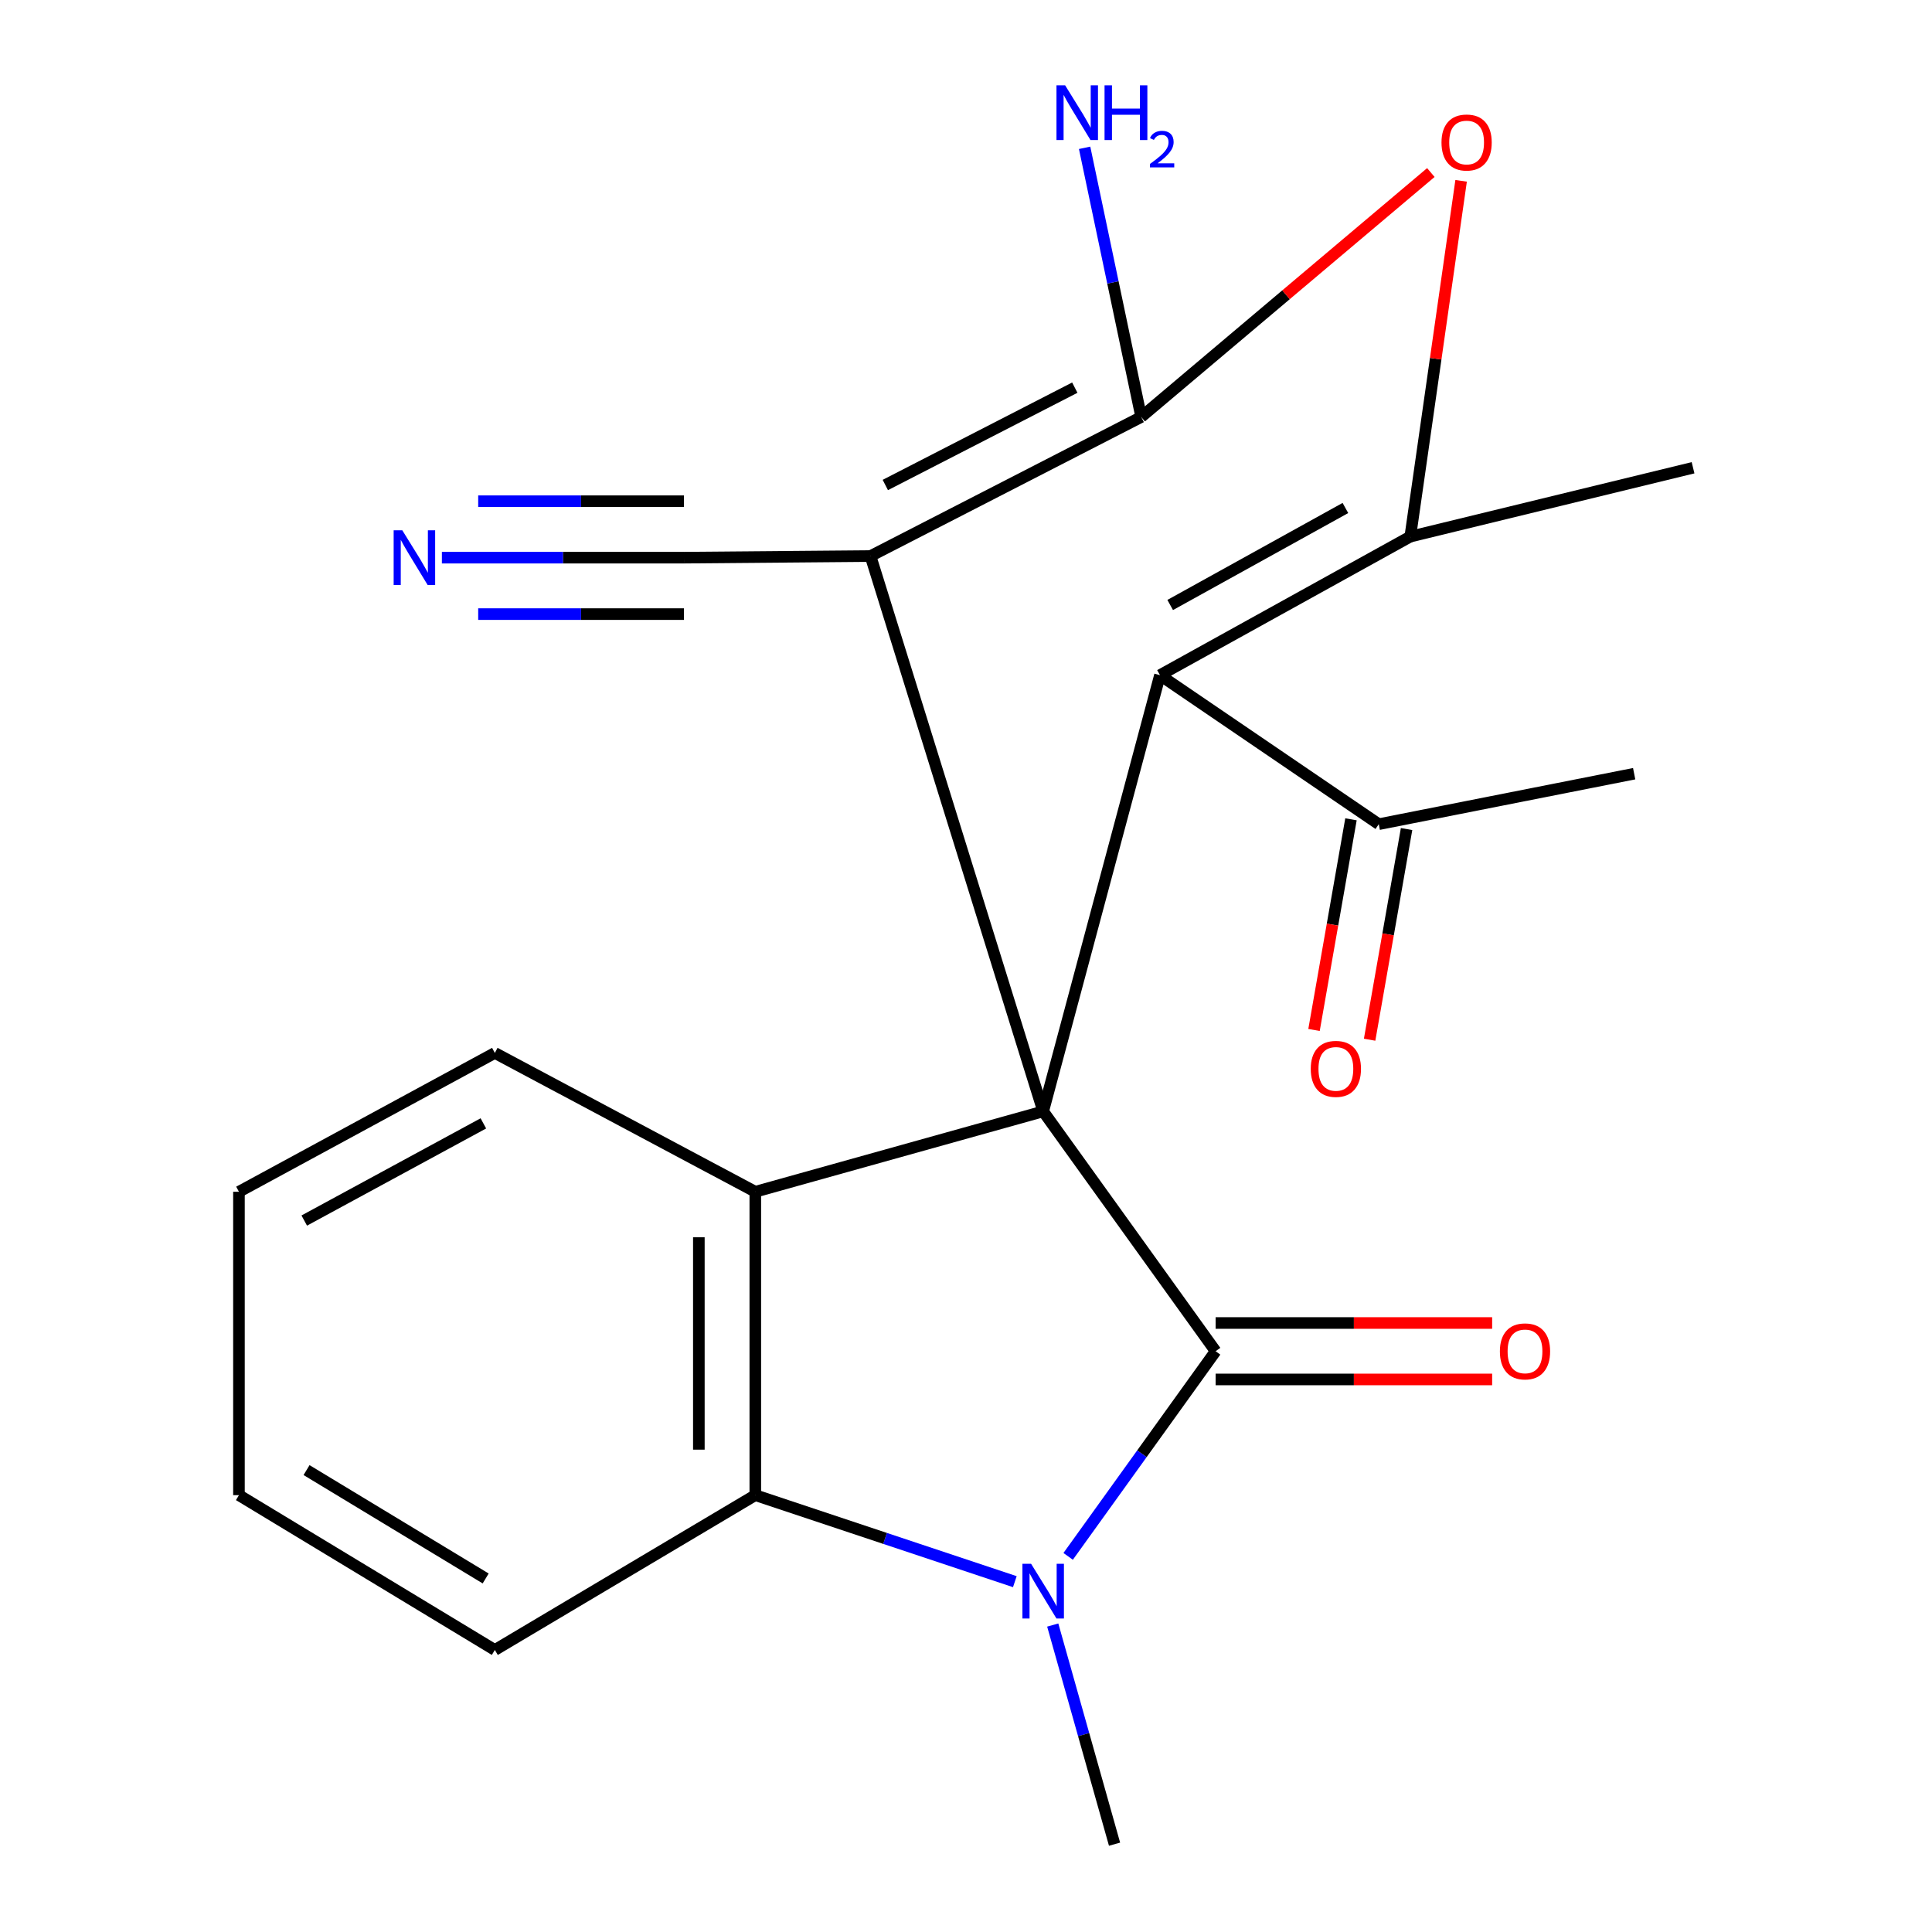 <?xml version='1.0' encoding='iso-8859-1'?>
<svg version='1.1' baseProfile='full'
              xmlns='http://www.w3.org/2000/svg'
                      xmlns:rdkit='http://www.rdkit.org/xml'
                      xmlns:xlink='http://www.w3.org/1999/xlink'
                  xml:space='preserve'
width='1000px' height='1000px' viewBox='0 0 1000 1000'>
<!-- END OF HEADER -->
<rect style='opacity:1.0;fill:#FFFFFF;stroke:none' width='1000' height='1000' x='0' y='0'> </rect>
<path class='bond-0' d='M 539.945,575.239 L 629.2,699.391' style='fill:none;fill-rule:evenodd;stroke:#000000;stroke-width:6px;stroke-linecap:butt;stroke-linejoin:miter;stroke-opacity:1' />
<path class='bond-1' d='M 539.945,575.239 L 450.576,287.817' style='fill:none;fill-rule:evenodd;stroke:#000000;stroke-width:6px;stroke-linecap:butt;stroke-linejoin:miter;stroke-opacity:1' />
<path class='bond-3' d='M 539.945,575.239 L 600.406,349.463' style='fill:none;fill-rule:evenodd;stroke:#000000;stroke-width:6px;stroke-linecap:butt;stroke-linejoin:miter;stroke-opacity:1' />
<path class='bond-6' d='M 539.945,575.239 L 390.943,616.856' style='fill:none;fill-rule:evenodd;stroke:#000000;stroke-width:6px;stroke-linecap:butt;stroke-linejoin:miter;stroke-opacity:1' />
<path class='bond-2' d='M 629.2,699.391 L 591.036,752.484' style='fill:none;fill-rule:evenodd;stroke:#000000;stroke-width:6px;stroke-linecap:butt;stroke-linejoin:miter;stroke-opacity:1' />
<path class='bond-2' d='M 591.036,752.484 L 552.872,805.577' style='fill:none;fill-rule:evenodd;stroke:#0000FF;stroke-width:6px;stroke-linecap:butt;stroke-linejoin:miter;stroke-opacity:1' />
<path class='bond-12' d='M 629.2,713.999 L 700.767,713.999' style='fill:none;fill-rule:evenodd;stroke:#000000;stroke-width:6px;stroke-linecap:butt;stroke-linejoin:miter;stroke-opacity:1' />
<path class='bond-12' d='M 700.767,713.999 L 772.334,713.999' style='fill:none;fill-rule:evenodd;stroke:#FF0000;stroke-width:6px;stroke-linecap:butt;stroke-linejoin:miter;stroke-opacity:1' />
<path class='bond-12' d='M 629.2,684.783 L 700.767,684.783' style='fill:none;fill-rule:evenodd;stroke:#000000;stroke-width:6px;stroke-linecap:butt;stroke-linejoin:miter;stroke-opacity:1' />
<path class='bond-12' d='M 700.767,684.783 L 772.334,684.783' style='fill:none;fill-rule:evenodd;stroke:#FF0000;stroke-width:6px;stroke-linecap:butt;stroke-linejoin:miter;stroke-opacity:1' />
<path class='bond-4' d='M 450.576,287.817 L 590.684,215.832' style='fill:none;fill-rule:evenodd;stroke:#000000;stroke-width:6px;stroke-linecap:butt;stroke-linejoin:miter;stroke-opacity:1' />
<path class='bond-4' d='M 458.241,251.033 L 556.316,200.643' style='fill:none;fill-rule:evenodd;stroke:#000000;stroke-width:6px;stroke-linecap:butt;stroke-linejoin:miter;stroke-opacity:1' />
<path class='bond-9' d='M 450.576,287.817 L 354.001,288.645' style='fill:none;fill-rule:evenodd;stroke:#000000;stroke-width:6px;stroke-linecap:butt;stroke-linejoin:miter;stroke-opacity:1' />
<path class='bond-15' d='M 544.898,841.122 L 560.893,897.834' style='fill:none;fill-rule:evenodd;stroke:#0000FF;stroke-width:6px;stroke-linecap:butt;stroke-linejoin:miter;stroke-opacity:1' />
<path class='bond-15' d='M 560.893,897.834 L 576.887,954.545' style='fill:none;fill-rule:evenodd;stroke:#000000;stroke-width:6px;stroke-linecap:butt;stroke-linejoin:miter;stroke-opacity:1' />
<path class='bond-22' d='M 525.278,818.671 L 458.111,796.282' style='fill:none;fill-rule:evenodd;stroke:#0000FF;stroke-width:6px;stroke-linecap:butt;stroke-linejoin:miter;stroke-opacity:1' />
<path class='bond-22' d='M 458.111,796.282 L 390.943,773.892' style='fill:none;fill-rule:evenodd;stroke:#000000;stroke-width:6px;stroke-linecap:butt;stroke-linejoin:miter;stroke-opacity:1' />
<path class='bond-5' d='M 600.406,349.463 L 729.963,277.738' style='fill:none;fill-rule:evenodd;stroke:#000000;stroke-width:6px;stroke-linecap:butt;stroke-linejoin:miter;stroke-opacity:1' />
<path class='bond-5' d='M 605.689,313.144 L 696.379,262.936' style='fill:none;fill-rule:evenodd;stroke:#000000;stroke-width:6px;stroke-linecap:butt;stroke-linejoin:miter;stroke-opacity:1' />
<path class='bond-11' d='M 600.406,349.463 L 713.651,426.594' style='fill:none;fill-rule:evenodd;stroke:#000000;stroke-width:6px;stroke-linecap:butt;stroke-linejoin:miter;stroke-opacity:1' />
<path class='bond-13' d='M 590.684,215.832 L 576.039,146.17' style='fill:none;fill-rule:evenodd;stroke:#000000;stroke-width:6px;stroke-linecap:butt;stroke-linejoin:miter;stroke-opacity:1' />
<path class='bond-13' d='M 576.039,146.17 L 561.395,76.508' style='fill:none;fill-rule:evenodd;stroke:#0000FF;stroke-width:6px;stroke-linecap:butt;stroke-linejoin:miter;stroke-opacity:1' />
<path class='bond-23' d='M 590.684,215.832 L 665.644,152.567' style='fill:none;fill-rule:evenodd;stroke:#000000;stroke-width:6px;stroke-linecap:butt;stroke-linejoin:miter;stroke-opacity:1' />
<path class='bond-23' d='M 665.644,152.567 L 740.605,89.302' style='fill:none;fill-rule:evenodd;stroke:#FF0000;stroke-width:6px;stroke-linecap:butt;stroke-linejoin:miter;stroke-opacity:1' />
<path class='bond-7' d='M 729.963,277.738 L 743.117,185.665' style='fill:none;fill-rule:evenodd;stroke:#000000;stroke-width:6px;stroke-linecap:butt;stroke-linejoin:miter;stroke-opacity:1' />
<path class='bond-7' d='M 743.117,185.665 L 756.27,93.593' style='fill:none;fill-rule:evenodd;stroke:#FF0000;stroke-width:6px;stroke-linecap:butt;stroke-linejoin:miter;stroke-opacity:1' />
<path class='bond-16' d='M 729.963,277.738 L 876.32,242.11' style='fill:none;fill-rule:evenodd;stroke:#000000;stroke-width:6px;stroke-linecap:butt;stroke-linejoin:miter;stroke-opacity:1' />
<path class='bond-8' d='M 390.943,616.856 L 390.943,773.892' style='fill:none;fill-rule:evenodd;stroke:#000000;stroke-width:6px;stroke-linecap:butt;stroke-linejoin:miter;stroke-opacity:1' />
<path class='bond-8' d='M 361.727,640.411 L 361.727,750.337' style='fill:none;fill-rule:evenodd;stroke:#000000;stroke-width:6px;stroke-linecap:butt;stroke-linejoin:miter;stroke-opacity:1' />
<path class='bond-17' d='M 390.943,616.856 L 256.127,545' style='fill:none;fill-rule:evenodd;stroke:#000000;stroke-width:6px;stroke-linecap:butt;stroke-linejoin:miter;stroke-opacity:1' />
<path class='bond-18' d='M 390.943,773.892 L 256.127,854.026' style='fill:none;fill-rule:evenodd;stroke:#000000;stroke-width:6px;stroke-linecap:butt;stroke-linejoin:miter;stroke-opacity:1' />
<path class='bond-10' d='M 354.001,288.645 L 291.361,288.645' style='fill:none;fill-rule:evenodd;stroke:#000000;stroke-width:6px;stroke-linecap:butt;stroke-linejoin:miter;stroke-opacity:1' />
<path class='bond-10' d='M 291.361,288.645 L 228.721,288.645' style='fill:none;fill-rule:evenodd;stroke:#0000FF;stroke-width:6px;stroke-linecap:butt;stroke-linejoin:miter;stroke-opacity:1' />
<path class='bond-10' d='M 354.001,259.429 L 300.757,259.429' style='fill:none;fill-rule:evenodd;stroke:#000000;stroke-width:6px;stroke-linecap:butt;stroke-linejoin:miter;stroke-opacity:1' />
<path class='bond-10' d='M 300.757,259.429 L 247.513,259.429' style='fill:none;fill-rule:evenodd;stroke:#0000FF;stroke-width:6px;stroke-linecap:butt;stroke-linejoin:miter;stroke-opacity:1' />
<path class='bond-10' d='M 354.001,317.861 L 300.757,317.861' style='fill:none;fill-rule:evenodd;stroke:#000000;stroke-width:6px;stroke-linecap:butt;stroke-linejoin:miter;stroke-opacity:1' />
<path class='bond-10' d='M 300.757,317.861 L 247.513,317.861' style='fill:none;fill-rule:evenodd;stroke:#0000FF;stroke-width:6px;stroke-linecap:butt;stroke-linejoin:miter;stroke-opacity:1' />
<path class='bond-14' d='M 699.263,424.07 L 689.698,478.589' style='fill:none;fill-rule:evenodd;stroke:#000000;stroke-width:6px;stroke-linecap:butt;stroke-linejoin:miter;stroke-opacity:1' />
<path class='bond-14' d='M 689.698,478.589 L 680.134,533.108' style='fill:none;fill-rule:evenodd;stroke:#FF0000;stroke-width:6px;stroke-linecap:butt;stroke-linejoin:miter;stroke-opacity:1' />
<path class='bond-14' d='M 728.039,429.118 L 718.475,483.637' style='fill:none;fill-rule:evenodd;stroke:#000000;stroke-width:6px;stroke-linecap:butt;stroke-linejoin:miter;stroke-opacity:1' />
<path class='bond-14' d='M 718.475,483.637 L 708.911,538.156' style='fill:none;fill-rule:evenodd;stroke:#FF0000;stroke-width:6px;stroke-linecap:butt;stroke-linejoin:miter;stroke-opacity:1' />
<path class='bond-19' d='M 713.651,426.594 L 845.838,400.462' style='fill:none;fill-rule:evenodd;stroke:#000000;stroke-width:6px;stroke-linecap:butt;stroke-linejoin:miter;stroke-opacity:1' />
<path class='bond-20' d='M 256.127,545 L 123.68,616.856' style='fill:none;fill-rule:evenodd;stroke:#000000;stroke-width:6px;stroke-linecap:butt;stroke-linejoin:miter;stroke-opacity:1' />
<path class='bond-20' d='M 250.192,581.459 L 157.479,631.758' style='fill:none;fill-rule:evenodd;stroke:#000000;stroke-width:6px;stroke-linecap:butt;stroke-linejoin:miter;stroke-opacity:1' />
<path class='bond-24' d='M 256.127,854.026 L 123.68,773.892' style='fill:none;fill-rule:evenodd;stroke:#000000;stroke-width:6px;stroke-linecap:butt;stroke-linejoin:miter;stroke-opacity:1' />
<path class='bond-24' d='M 251.383,817.009 L 158.671,760.915' style='fill:none;fill-rule:evenodd;stroke:#000000;stroke-width:6px;stroke-linecap:butt;stroke-linejoin:miter;stroke-opacity:1' />
<path class='bond-21' d='M 123.68,616.856 L 123.68,773.892' style='fill:none;fill-rule:evenodd;stroke:#000000;stroke-width:6px;stroke-linecap:butt;stroke-linejoin:miter;stroke-opacity:1' />
<path  class='atom-3' d='M 533.685 809.4
L 542.965 824.4
Q 543.885 825.88, 545.365 828.56
Q 546.845 831.24, 546.925 831.4
L 546.925 809.4
L 550.685 809.4
L 550.685 837.72
L 546.805 837.72
L 536.845 821.32
Q 535.685 819.4, 534.445 817.2
Q 533.245 815, 532.885 814.32
L 532.885 837.72
L 529.205 837.72
L 529.205 809.4
L 533.685 809.4
' fill='#0000FF'/>
<path  class='atom-8' d='M 746.115 73.759
Q 746.115 66.959, 749.475 63.159
Q 752.835 59.359, 759.115 59.359
Q 765.395 59.359, 768.755 63.159
Q 772.115 66.959, 772.115 73.759
Q 772.115 80.639, 768.715 84.559
Q 765.315 88.439, 759.115 88.439
Q 752.875 88.439, 749.475 84.559
Q 746.115 80.679, 746.115 73.759
M 759.115 85.239
Q 763.435 85.239, 765.755 82.359
Q 768.115 79.439, 768.115 73.759
Q 768.115 68.199, 765.755 65.399
Q 763.435 62.559, 759.115 62.559
Q 754.795 62.559, 752.435 65.359
Q 750.115 68.159, 750.115 73.759
Q 750.115 79.479, 752.435 82.359
Q 754.795 85.239, 759.115 85.239
' fill='#FF0000'/>
<path  class='atom-11' d='M 208.234 274.485
L 217.514 289.485
Q 218.434 290.965, 219.914 293.645
Q 221.394 296.325, 221.474 296.485
L 221.474 274.485
L 225.234 274.485
L 225.234 302.805
L 221.354 302.805
L 211.394 286.405
Q 210.234 284.485, 208.994 282.285
Q 207.794 280.085, 207.434 279.405
L 207.434 302.805
L 203.754 302.805
L 203.754 274.485
L 208.234 274.485
' fill='#0000FF'/>
<path  class='atom-13' d='M 776.337 699.471
Q 776.337 692.671, 779.697 688.871
Q 783.057 685.071, 789.337 685.071
Q 795.617 685.071, 798.977 688.871
Q 802.337 692.671, 802.337 699.471
Q 802.337 706.351, 798.937 710.271
Q 795.537 714.151, 789.337 714.151
Q 783.097 714.151, 779.697 710.271
Q 776.337 706.391, 776.337 699.471
M 789.337 710.951
Q 793.657 710.951, 795.977 708.071
Q 798.337 705.151, 798.337 699.471
Q 798.337 693.911, 795.977 691.111
Q 793.657 688.271, 789.337 688.271
Q 785.017 688.271, 782.657 691.071
Q 780.337 693.871, 780.337 699.471
Q 780.337 705.191, 782.657 708.071
Q 785.017 710.951, 789.337 710.951
' fill='#FF0000'/>
<path  class='atom-14' d='M 551.312 44.165
L 560.592 59.165
Q 561.512 60.645, 562.992 63.325
Q 564.472 66.005, 564.552 66.165
L 564.552 44.165
L 568.312 44.165
L 568.312 72.485
L 564.432 72.485
L 554.472 56.085
Q 553.312 54.165, 552.072 51.965
Q 550.872 49.765, 550.512 49.085
L 550.512 72.485
L 546.832 72.485
L 546.832 44.165
L 551.312 44.165
' fill='#0000FF'/>
<path  class='atom-14' d='M 571.712 44.165
L 575.552 44.165
L 575.552 56.205
L 590.032 56.205
L 590.032 44.165
L 593.872 44.165
L 593.872 72.485
L 590.032 72.485
L 590.032 59.405
L 575.552 59.405
L 575.552 72.485
L 571.712 72.485
L 571.712 44.165
' fill='#0000FF'/>
<path  class='atom-14' d='M 595.245 71.491
Q 595.931 69.722, 597.568 68.746
Q 599.205 67.742, 601.475 67.742
Q 604.3 67.742, 605.884 69.273
Q 607.468 70.805, 607.468 73.524
Q 607.468 76.296, 605.409 78.883
Q 603.376 81.47, 599.152 84.533
L 607.785 84.533
L 607.785 86.645
L 595.192 86.645
L 595.192 84.876
Q 598.677 82.394, 600.736 80.546
Q 602.822 78.698, 603.825 77.035
Q 604.828 75.372, 604.828 73.656
Q 604.828 71.861, 603.93 70.858
Q 603.033 69.854, 601.475 69.854
Q 599.97 69.854, 598.967 70.462
Q 597.964 71.069, 597.251 72.415
L 595.245 71.491
' fill='#0000FF'/>
<path  class='atom-15' d='M 678.447 553.245
Q 678.447 546.445, 681.807 542.645
Q 685.167 538.845, 691.447 538.845
Q 697.727 538.845, 701.087 542.645
Q 704.447 546.445, 704.447 553.245
Q 704.447 560.125, 701.047 564.045
Q 697.647 567.925, 691.447 567.925
Q 685.207 567.925, 681.807 564.045
Q 678.447 560.165, 678.447 553.245
M 691.447 564.725
Q 695.767 564.725, 698.087 561.845
Q 700.447 558.925, 700.447 553.245
Q 700.447 547.685, 698.087 544.885
Q 695.767 542.045, 691.447 542.045
Q 687.127 542.045, 684.767 544.845
Q 682.447 547.645, 682.447 553.245
Q 682.447 558.965, 684.767 561.845
Q 687.127 564.725, 691.447 564.725
' fill='#FF0000'/>
</svg>
